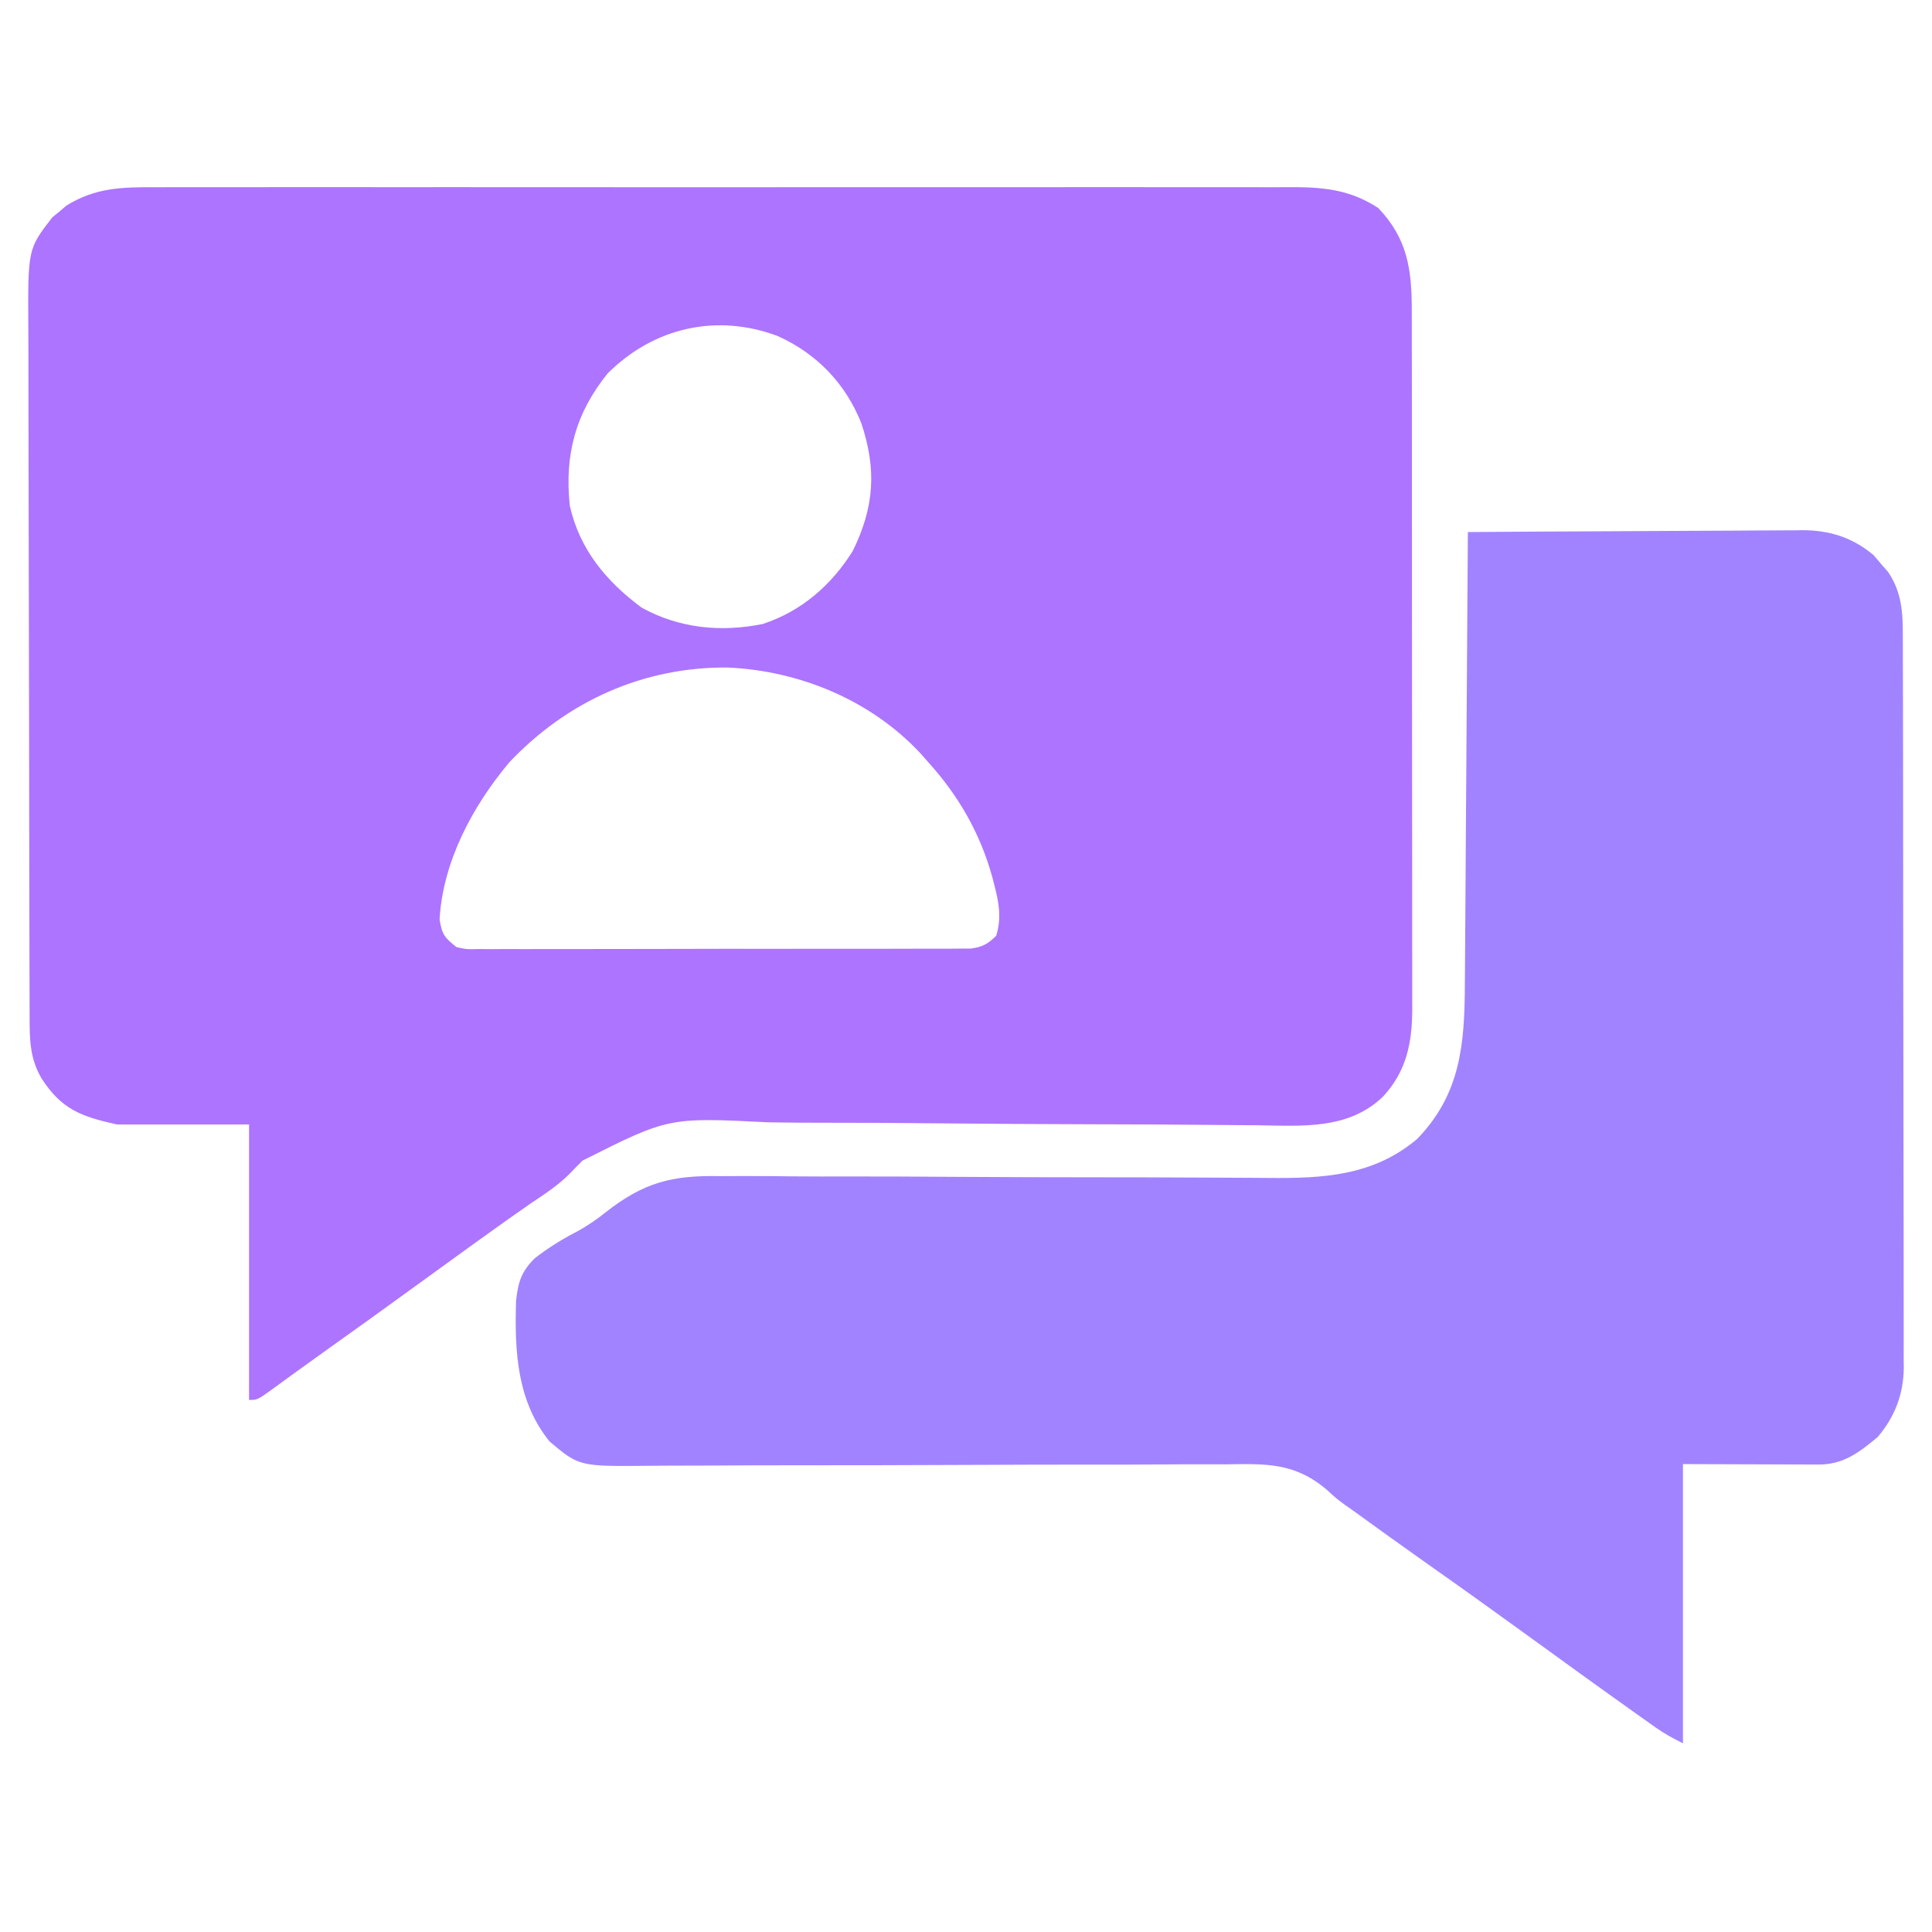 <?xml version="1.0" encoding="UTF-8"?>
<svg version="1.1" xmlns="http://www.w3.org/2000/svg" width="512" height="512">
<path d="M0 0 C1.341 -0.003 2.682 -0.008 4.023 -0.014 C7.693 -0.027 11.363 -0.021 15.033 -0.011 C18.997 -0.004 22.961 -0.015 26.925 -0.023 C34.685 -0.036 42.445 -0.034 50.204 -0.025 C56.512 -0.018 62.82 -0.017 69.128 -0.02 C70.475 -0.021 70.475 -0.021 71.85 -0.022 C73.675 -0.023 75.5 -0.024 77.325 -0.025 C94.433 -0.033 111.541 -0.024 128.649 -0.007 C143.321 0.006 157.993 0.004 172.666 -0.01 C189.712 -0.026 206.757 -0.033 223.803 -0.023 C225.622 -0.022 227.44 -0.021 229.259 -0.02 C230.601 -0.02 230.601 -0.02 231.97 -0.019 C238.268 -0.017 244.566 -0.021 250.865 -0.028 C258.543 -0.036 266.222 -0.034 273.9 -0.018 C277.816 -0.01 281.732 -0.007 285.648 -0.017 C289.236 -0.026 292.824 -0.021 296.412 -0.005 C298.318 -0 300.224 -0.01 302.13 -0.02 C310.385 0.036 317.027 0.94 324.01 5.506 C331.762 13.61 332.917 21.803 332.894 32.755 C332.896 33.571 332.899 34.388 332.901 35.229 C332.907 37.95 332.906 40.671 332.906 43.392 C332.909 45.349 332.912 47.306 332.916 49.263 C332.925 54.569 332.927 59.874 332.928 65.18 C332.928 68.497 332.93 71.814 332.933 75.131 C332.942 86.709 332.946 98.286 332.946 109.864 C332.945 120.647 332.956 131.43 332.971 142.213 C332.984 151.479 332.99 160.746 332.989 170.012 C332.989 175.543 332.992 181.074 333.002 186.604 C333.012 191.806 333.012 197.009 333.005 202.211 C333.004 204.116 333.006 206.022 333.012 207.927 C333.02 210.536 333.015 213.144 333.008 215.753 C333.013 216.5 333.018 217.247 333.023 218.017 C332.965 226.919 331.466 234.261 325.295 240.975 C316.106 249.797 304.005 248.761 292.128 248.591 C290.354 248.577 288.581 248.565 286.807 248.554 C283.002 248.528 279.198 248.495 275.393 248.455 C269.359 248.396 263.325 248.371 257.291 248.354 C255.218 248.348 253.145 248.342 251.073 248.336 C249.516 248.331 249.516 248.331 247.928 248.326 C233.895 248.283 219.863 248.212 205.83 248.062 C196.345 247.961 186.86 247.911 177.374 247.917 C172.366 247.918 167.362 247.894 162.354 247.807 C135.933 246.481 135.933 246.481 113.15 257.943 C111.935 259.144 110.738 260.364 109.562 261.604 C106.447 264.677 102.819 267.011 99.198 269.443 C97.797 270.422 96.399 271.404 95.002 272.389 C93.96 273.122 93.96 273.122 92.896 273.87 C86.909 278.105 80.982 282.424 75.044 286.727 C55.497 300.886 55.497 300.886 45.833 307.762 C42.828 309.9 39.835 312.051 36.854 314.221 C36.211 314.687 35.568 315.152 34.906 315.632 C33.668 316.529 32.433 317.43 31.201 318.335 C26.985 321.381 26.985 321.381 24.76 321.381 C24.76 297.291 24.76 273.201 24.76 248.381 C13.21 248.381 1.66 248.381 -10.24 248.381 C-19.754 246.267 -24.891 244.375 -30.177 236.256 C-33.297 230.99 -33.388 226.091 -33.387 220.071 C-33.391 219.225 -33.394 218.379 -33.398 217.508 C-33.409 214.669 -33.413 211.831 -33.417 208.992 C-33.423 206.958 -33.43 204.925 -33.437 202.891 C-33.458 196.208 -33.468 189.525 -33.478 182.842 C-33.482 180.54 -33.486 178.239 -33.49 175.937 C-33.509 165.123 -33.524 154.308 -33.532 143.494 C-33.542 131.016 -33.568 118.539 -33.608 106.061 C-33.639 96.413 -33.653 86.766 -33.657 77.118 C-33.659 71.358 -33.668 65.597 -33.693 59.837 C-33.717 54.415 -33.721 48.993 -33.71 43.57 C-33.71 41.585 -33.716 39.599 -33.73 37.613 C-33.869 16.362 -33.869 16.362 -27.38 7.979 C-26.756 7.472 -26.133 6.965 -25.49 6.443 C-24.876 5.919 -24.263 5.394 -23.63 4.854 C-15.892 0.086 -8.883 -0.048 0 0 Z M119.76 49.381 C111.263 59.932 108.349 70.915 109.76 84.381 C112.331 95.923 119.394 104.433 128.76 111.381 C138.703 116.91 149.833 117.998 160.94 115.733 C171.196 112.333 179.061 105.485 184.76 96.381 C190.466 84.744 191.119 74.812 187.014 62.525 C182.816 51.997 175.217 44.114 164.885 39.443 C148.716 33.378 132.02 37.122 119.76 49.381 Z M93.76 152.381 C84.067 163.898 76.114 178.695 75.26 194.006 C75.854 198.014 76.619 198.924 79.76 201.381 C82.467 201.977 82.467 201.977 85.491 201.882 C87.245 201.897 87.245 201.897 89.035 201.912 C90.953 201.897 90.953 201.897 92.911 201.883 C94.274 201.886 95.638 201.892 97.001 201.899 C100.702 201.913 104.402 201.902 108.102 201.885 C111.975 201.871 115.847 201.878 119.72 201.881 C126.223 201.884 132.726 201.871 139.23 201.848 C146.748 201.821 154.266 201.819 161.785 201.831 C169.018 201.842 176.25 201.835 183.483 201.821 C186.561 201.816 189.639 201.816 192.717 201.82 C196.342 201.825 199.967 201.815 203.591 201.793 C205.556 201.785 207.521 201.792 209.486 201.799 C210.655 201.789 211.824 201.779 213.029 201.769 C214.045 201.766 215.061 201.764 216.108 201.761 C219.182 201.32 220.547 200.53 222.76 198.381 C224.231 193.641 223.49 189.575 222.26 184.881 C222.08 184.185 221.9 183.49 221.714 182.773 C218.516 171.21 212.806 161.272 204.76 152.381 C203.745 151.227 203.745 151.227 202.709 150.049 C189.596 135.976 170.777 128.165 151.678 127.285 C129.285 127.054 109.038 136.225 93.76 152.381 Z " fill="#AD74FF" transform="translate(41.24,49.619)"/>
<path d="M0 0 C12.361 -0.093 24.723 -0.164 37.084 -0.207 C42.825 -0.228 48.565 -0.256 54.305 -0.302 C59.849 -0.345 65.393 -0.369 70.937 -0.38 C73.048 -0.387 75.159 -0.401 77.27 -0.423 C80.235 -0.452 83.2 -0.456 86.166 -0.454 C87.031 -0.468 87.896 -0.483 88.788 -0.498 C96 -0.449 101.991 1.473 107.559 6.148 C108.179 6.883 108.799 7.618 109.438 8.375 C110.076 9.105 110.714 9.834 111.371 10.586 C114.984 15.941 115.292 21.302 115.267 27.595 C115.272 28.448 115.276 29.3 115.281 30.178 C115.294 33.027 115.292 35.875 115.291 38.724 C115.297 40.769 115.303 42.815 115.311 44.86 C115.329 50.412 115.333 55.963 115.335 61.515 C115.336 64.985 115.34 68.455 115.346 71.925 C115.364 84.034 115.372 96.143 115.371 108.253 C115.369 119.534 115.391 130.815 115.422 142.096 C115.448 151.787 115.459 161.478 115.458 171.169 C115.457 176.955 115.463 182.74 115.484 188.526 C115.503 193.969 115.504 199.411 115.489 204.854 C115.487 206.848 115.492 208.842 115.504 210.836 C115.519 213.566 115.51 216.294 115.494 219.024 C115.505 219.807 115.515 220.589 115.526 221.396 C115.438 228.489 113.21 234.383 108.625 239.812 C103.72 243.9 99.52 247.134 92.988 247.114 C92.176 247.113 91.364 247.113 90.528 247.113 C89.679 247.108 88.831 247.103 87.957 247.098 C87.174 247.097 86.39 247.096 85.583 247.095 C82.66 247.089 79.736 247.075 76.812 247.062 C67.005 247.032 67.005 247.032 57 247 C57 271.42 57 295.84 57 321 C54.228 319.614 51.998 318.394 49.523 316.637 C48.532 315.935 48.532 315.935 47.52 315.219 C46.812 314.714 46.104 314.208 45.375 313.688 C44.628 313.157 43.881 312.626 43.111 312.08 C33.945 305.559 24.838 298.956 15.729 292.354 C6.993 286.025 -1.768 279.735 -10.593 273.528 C-17.296 268.806 -23.945 264.012 -30.586 259.203 C-31.262 258.729 -31.937 258.255 -32.633 257.766 C-35 256 -35 256 -37.198 253.97 C-45.751 246.572 -53.454 246.896 -64.18 247.063 C-66 247.062 -67.819 247.058 -69.639 247.05 C-73.538 247.04 -77.436 247.056 -81.334 247.091 C-87.504 247.147 -93.674 247.145 -99.844 247.136 C-109.604 247.129 -119.364 247.159 -129.124 247.205 C-146.603 247.287 -164.082 247.324 -181.56 247.32 C-187.689 247.32 -193.817 247.343 -199.945 247.384 C-203.761 247.405 -207.577 247.411 -211.393 247.412 C-213.156 247.417 -214.92 247.428 -216.683 247.447 C-235.476 247.639 -235.476 247.639 -243.34 241.035 C-251.994 230.349 -252.661 217.16 -252.234 203.688 C-251.692 198.773 -250.853 196.008 -247.328 192.5 C-243.525 189.491 -239.457 187.09 -235.159 184.858 C-232.741 183.436 -230.742 182.064 -228.574 180.328 C-218.361 172.291 -210.808 170.415 -198.002 170.691 C-196.263 170.688 -194.523 170.679 -192.783 170.666 C-188.109 170.645 -183.437 170.691 -178.764 170.749 C-173.849 170.797 -168.934 170.781 -164.02 170.772 C-154.724 170.763 -145.43 170.809 -136.135 170.875 C-122.498 170.971 -108.86 170.987 -95.222 171.001 C-93.204 171.003 -91.185 171.005 -89.166 171.007 C-88.18 171.008 -87.194 171.009 -86.178 171.01 C-80.343 171.017 -74.509 171.041 -68.674 171.079 C-65.042 171.102 -61.41 171.117 -57.778 171.131 C-56.102 171.14 -54.426 171.152 -52.75 171.168 C-38.301 171.303 -24.971 170.616 -13.414 160.805 C-1.875 148.883 -0.869 135.636 -0.795 119.883 C-0.785 118.584 -0.775 117.286 -0.765 115.948 C-0.738 112.41 -0.717 108.871 -0.697 105.332 C-0.675 101.626 -0.647 97.92 -0.621 94.214 C-0.571 87.205 -0.526 80.197 -0.483 73.188 C-0.433 65.205 -0.378 57.222 -0.323 49.239 C-0.209 32.826 -0.102 16.413 0 0 Z " fill="#A183FF" transform="translate(389,141)"/>
</svg>
